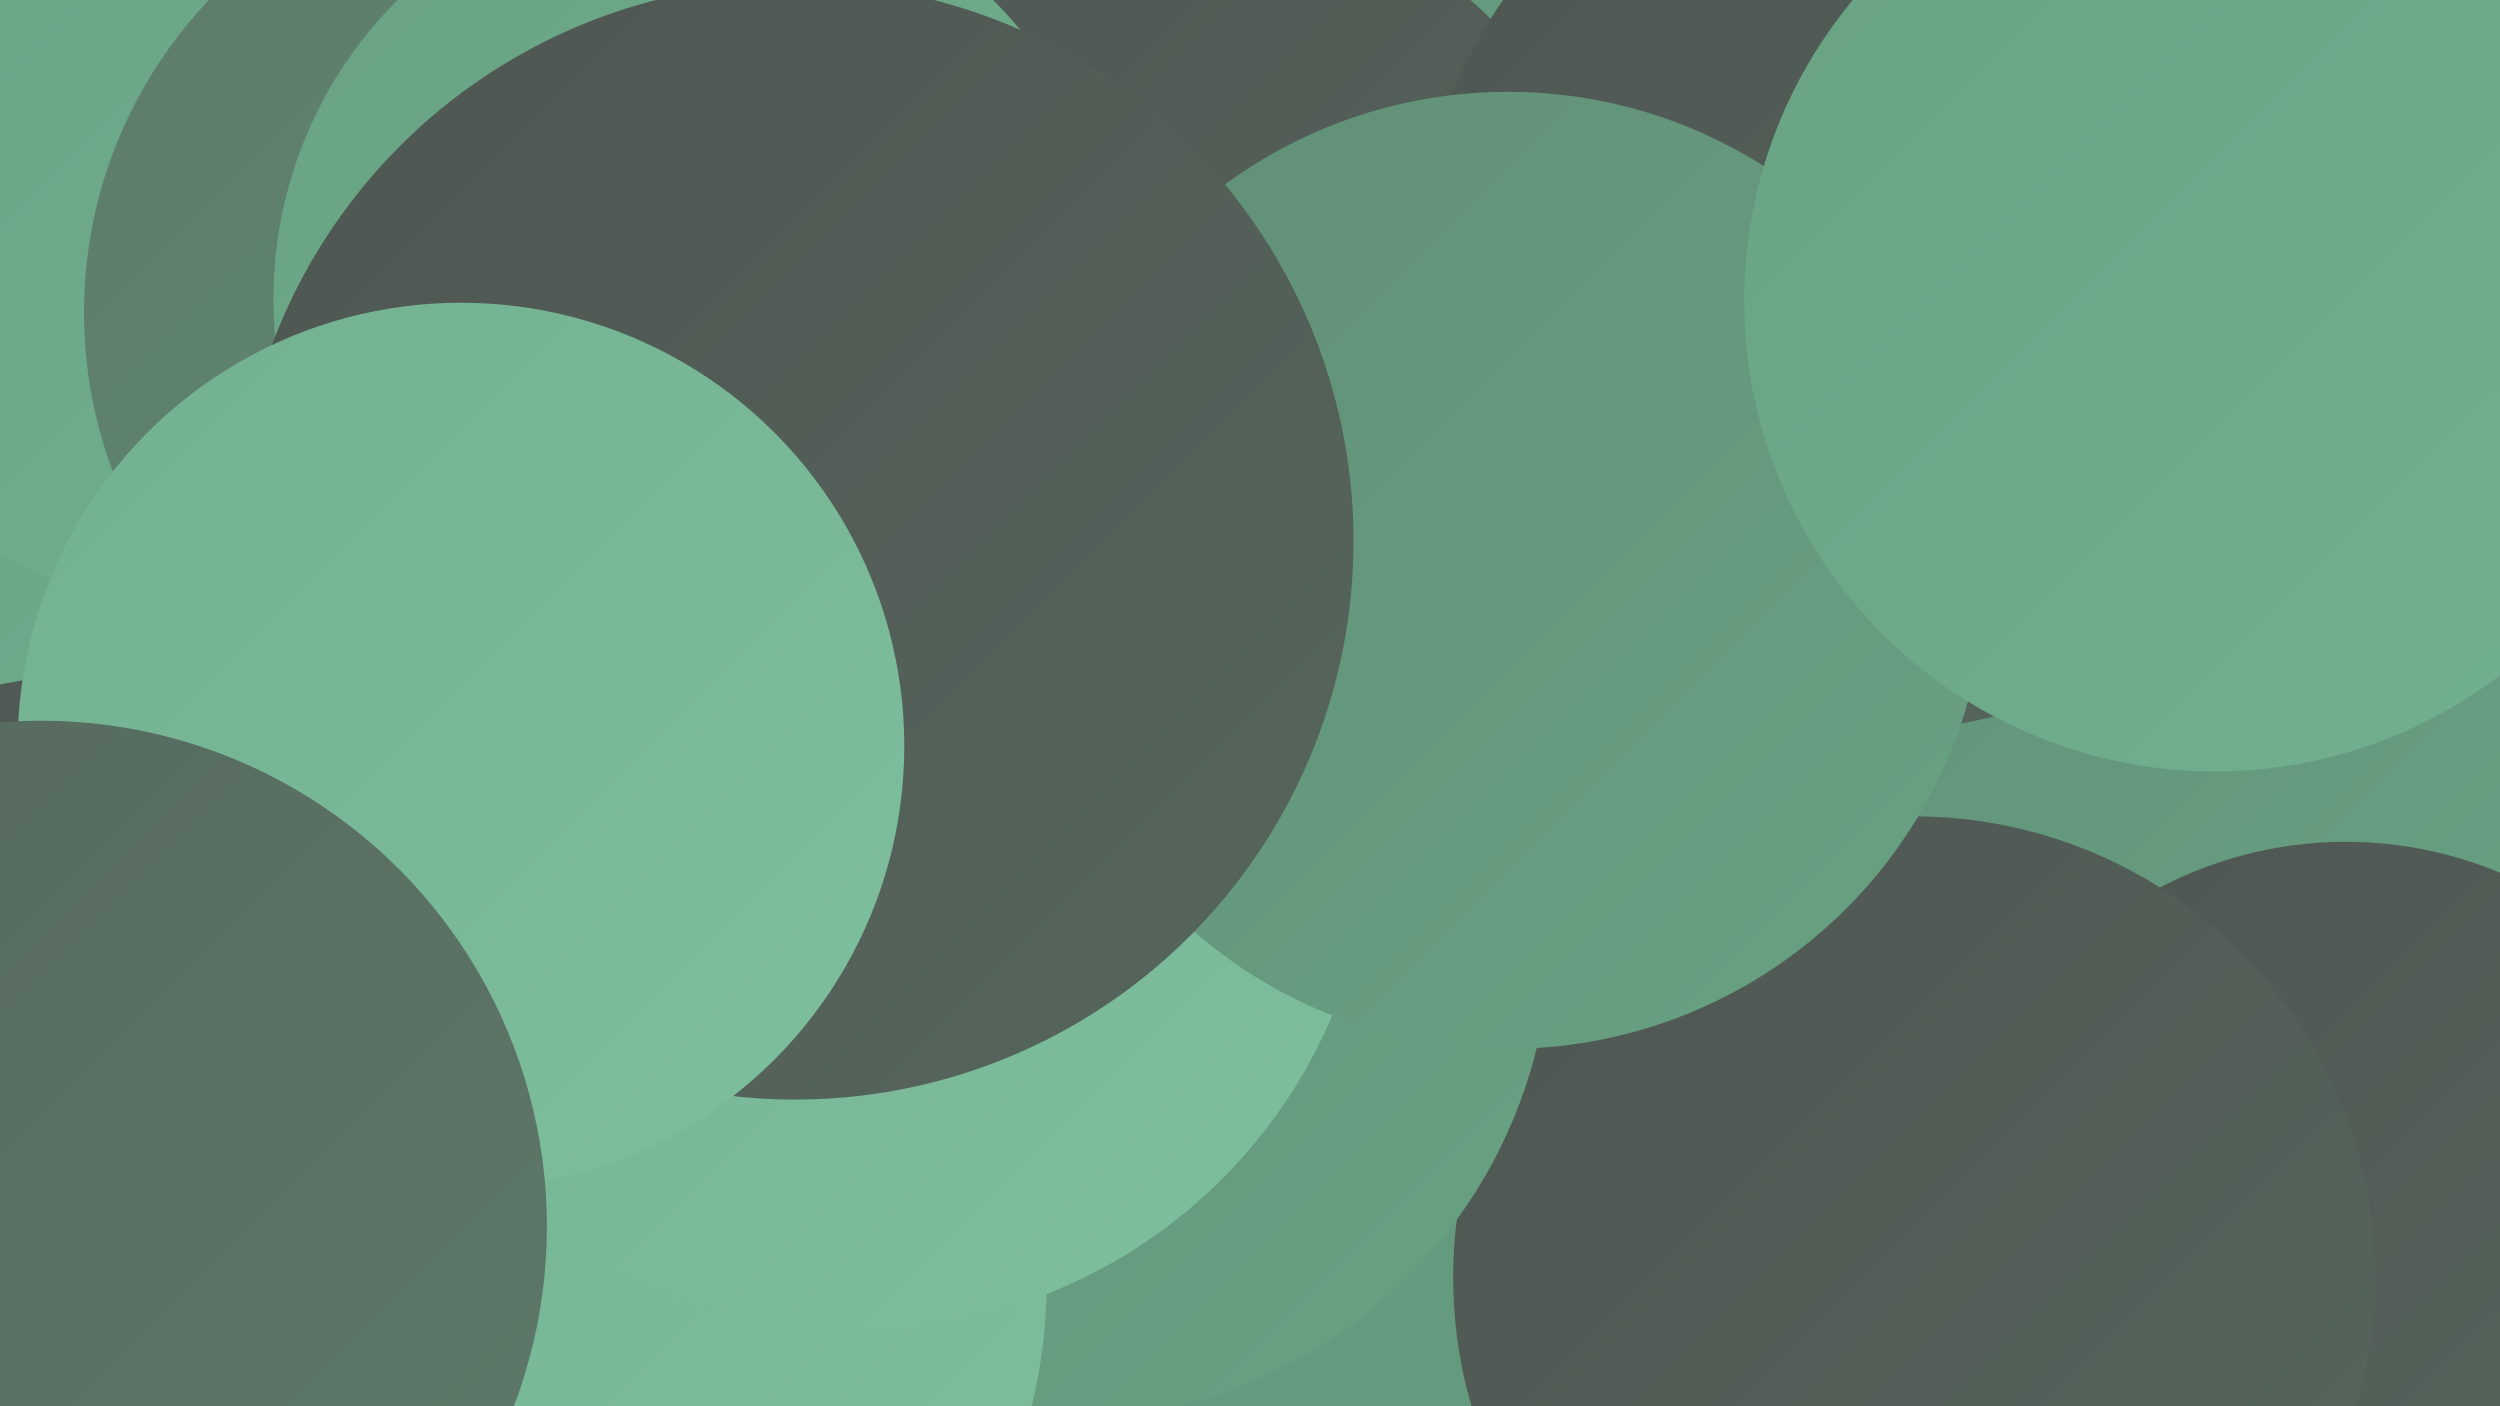 <?xml version="1.0" encoding="UTF-8"?><svg width="1280" height="720" xmlns="http://www.w3.org/2000/svg"><defs><linearGradient id="grad0" x1="0%" y1="0%" x2="100%" y2="100%"><stop offset="0%" style="stop-color:#4f5551;stop-opacity:1" /><stop offset="100%" style="stop-color:#56675d;stop-opacity:1" /></linearGradient><linearGradient id="grad1" x1="0%" y1="0%" x2="100%" y2="100%"><stop offset="0%" style="stop-color:#56675d;stop-opacity:1" /><stop offset="100%" style="stop-color:#5d7a69;stop-opacity:1" /></linearGradient><linearGradient id="grad2" x1="0%" y1="0%" x2="100%" y2="100%"><stop offset="0%" style="stop-color:#5d7a69;stop-opacity:1" /><stop offset="100%" style="stop-color:#618f76;stop-opacity:1" /></linearGradient><linearGradient id="grad3" x1="0%" y1="0%" x2="100%" y2="100%"><stop offset="0%" style="stop-color:#618f76;stop-opacity:1" /><stop offset="100%" style="stop-color:#68a283;stop-opacity:1" /></linearGradient><linearGradient id="grad4" x1="0%" y1="0%" x2="100%" y2="100%"><stop offset="0%" style="stop-color:#68a283;stop-opacity:1" /><stop offset="100%" style="stop-color:#72b190;stop-opacity:1" /></linearGradient><linearGradient id="grad5" x1="0%" y1="0%" x2="100%" y2="100%"><stop offset="0%" style="stop-color:#72b190;stop-opacity:1" /><stop offset="100%" style="stop-color:#7ebf9e;stop-opacity:1" /></linearGradient><linearGradient id="grad6" x1="0%" y1="0%" x2="100%" y2="100%"><stop offset="0%" style="stop-color:#7ebf9e;stop-opacity:1" /><stop offset="100%" style="stop-color:#4f5551;stop-opacity:1" /></linearGradient></defs><rect width="1280" height="720" fill="#649a7d" /><circle cx="1153" cy="330" r="214" fill="url(#grad3)" /><circle cx="153" cy="259" r="268" fill="url(#grad4)" /><circle cx="565" cy="213" r="284" fill="url(#grad0)" /><circle cx="330" cy="570" r="230" fill="url(#grad4)" /><circle cx="364" cy="282" r="266" fill="url(#grad0)" /><circle cx="1201" cy="636" r="205" fill="url(#grad0)" /><circle cx="111" cy="76" r="236" fill="url(#grad4)" /><circle cx="980" cy="654" r="236" fill="url(#grad0)" /><circle cx="963" cy="137" r="237" fill="url(#grad0)" /><circle cx="544" cy="477" r="250" fill="url(#grad3)" /><circle cx="275" cy="160" r="232" fill="url(#grad2)" /><circle cx="261" cy="655" r="275" fill="url(#grad5)" /><circle cx="356" cy="153" r="216" fill="url(#grad4)" /><circle cx="439" cy="417" r="264" fill="url(#grad5)" /><circle cx="772" cy="292" r="245" fill="url(#grad3)" /><circle cx="1134" cy="154" r="241" fill="url(#grad4)" /><circle cx="43" cy="555" r="209" fill="url(#grad0)" /><circle cx="407" cy="277" r="286" fill="url(#grad0)" /><circle cx="236" cy="382" r="227" fill="url(#grad5)" /><circle cx="21" cy="628" r="259" fill="url(#grad1)" /></svg>
